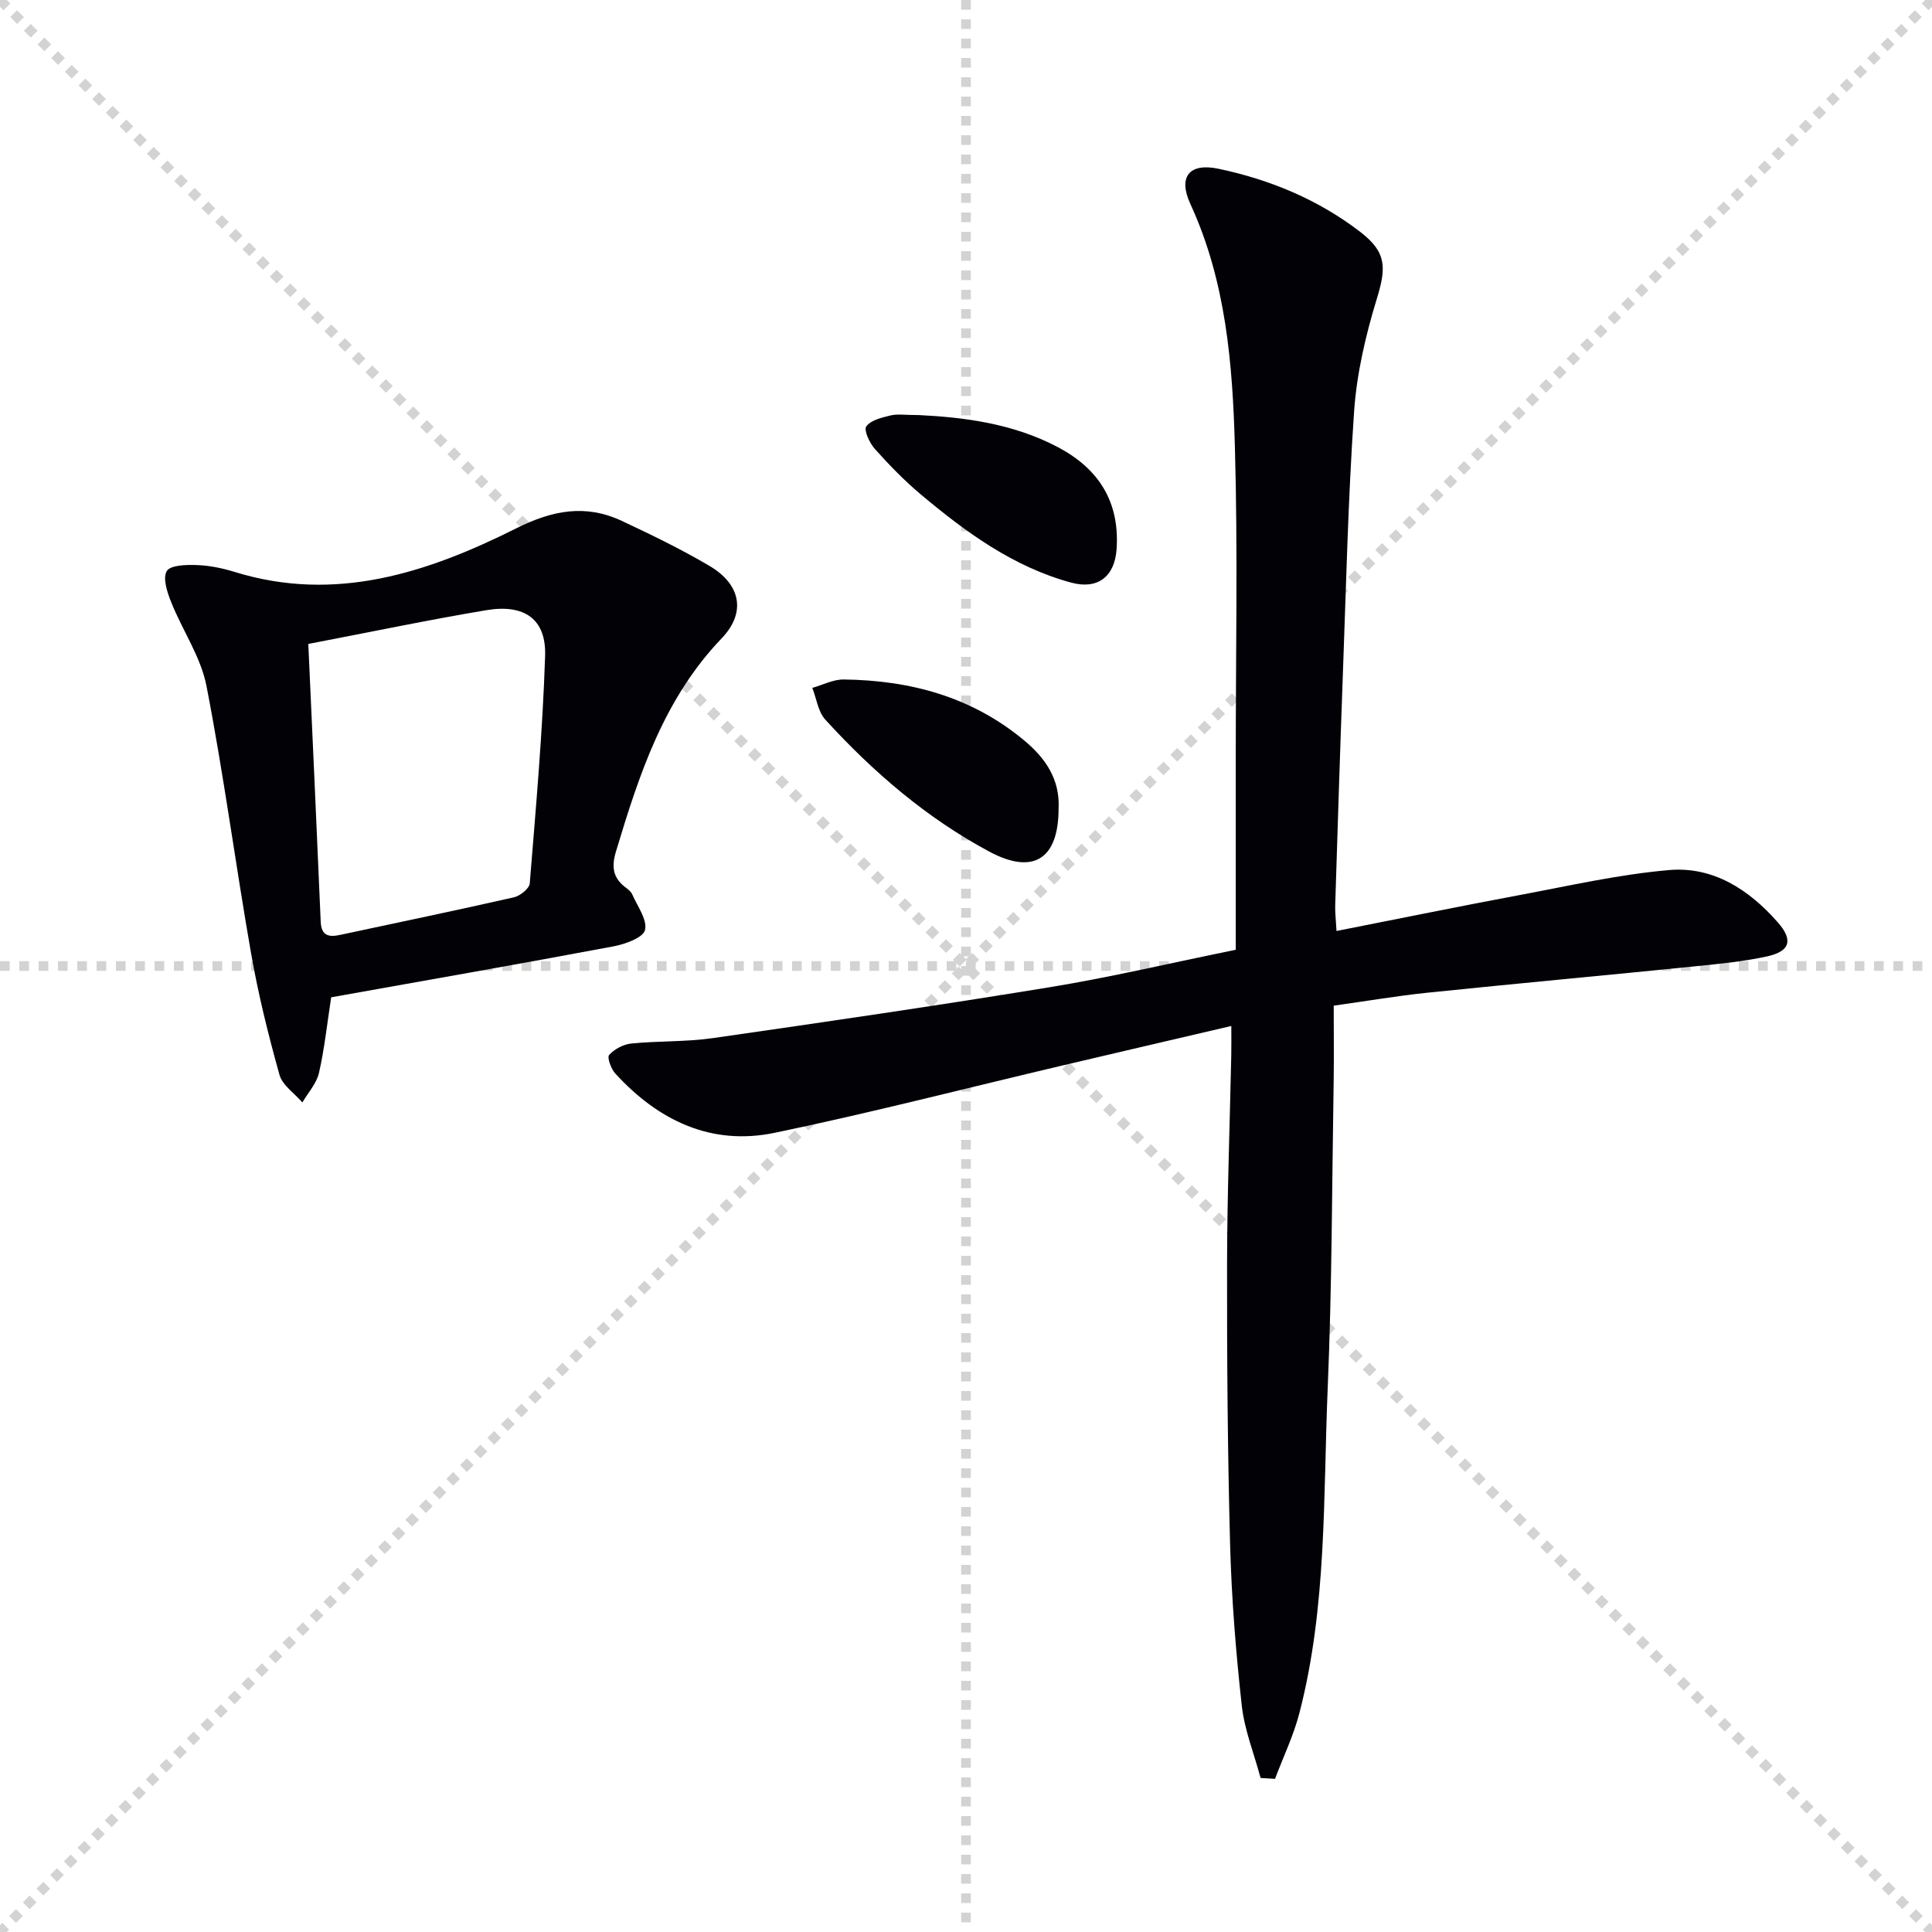 <svg enable-background="new 0 0 400 400" viewBox="0 0 400 400" xmlns="http://www.w3.org/2000/svg"><g stroke="lightgray" stroke-dasharray="1,1" stroke-width="1" transform="scale(2, 2)"><line x1="0" y1="0" x2="200" y2="200"></line><line x1="200" y1="0" x2="0" y2="200"></line><line x1="100" y1="0" x2="100" y2="200"></line><line x1="0" y1="100" x2="200" y2="100"></line></g><g fill="#010106"><path d="m260.99 368.11c-1.34-5.01-3.34-9.94-3.9-15.03-1.22-11.05-2.11-22.17-2.41-33.29-.52-19.3-.66-38.61-.63-57.92.02-14.47.57-28.95.87-43.42.04-1.79.01-3.59.01-6.03-12.06 2.82-23.5 5.47-34.94 8.17-19.87 4.68-39.64 9.8-59.62 13.95-13.15 2.73-24.12-2.58-32.99-12.29-.87-.96-1.73-3.33-1.26-3.84 1.1-1.2 2.94-2.2 4.57-2.36 5.62-.56 11.34-.32 16.91-1.12 23.32-3.35 46.63-6.75 69.88-10.56 12.42-2.04 24.69-4.94 38.37-7.73 0-13.03 0-26.14 0-39.25-.01-21.66.44-43.33-.18-64.97-.48-17.08-1.84-34.16-9.2-50.15-2.63-5.71-.22-8.61 5.85-7.32 10.66 2.25 20.65 6.39 29.34 13.09 5.48 4.23 5.36 7.4 3.38 13.87-2.31 7.55-4.15 15.45-4.69 23.3-1.26 18.25-1.66 36.55-2.34 54.84-.58 15.78-1.07 31.57-1.57 47.35-.05 1.46.14 2.92.27 5.35 12.96-2.55 25.45-5.11 37.97-7.45 10.26-1.92 20.5-4.26 30.86-5.16 9.16-.8 16.6 4.06 22.55 10.84 3.21 3.66 2.53 5.98-2.23 7.03-4.84 1.06-9.83 1.54-14.78 2.04-18.51 1.87-37.04 3.57-55.55 5.48-6.25.65-12.46 1.71-19.4 2.68 0 5.4.07 10.54-.01 15.68-.35 21.13-.34 42.29-1.23 63.4-.95 22.54-.13 45.29-5.87 67.4-1.21 4.66-3.34 9.08-5.04 13.6-1-.06-1.99-.12-2.99-.18z"/><path d="m68.57 206.48c-.86 5.55-1.39 10.67-2.53 15.65-.5 2.19-2.25 4.09-3.44 6.12-1.63-1.9-4.13-3.55-4.74-5.73-2.31-8.27-4.39-16.64-5.87-25.1-3.23-18.44-5.67-37.03-9.24-55.4-1.17-6.02-4.98-11.51-7.31-17.35-.82-2.04-1.79-4.98-.91-6.44.75-1.24 4.06-1.32 6.22-1.24 2.62.09 5.3.64 7.82 1.42 20.92 6.48 40.01.14 58.33-9.03 7.49-3.75 14.34-5.04 21.82-1.54 6.17 2.89 12.32 5.87 18.18 9.33 6.43 3.79 7.66 9.62 2.51 14.99-11.99 12.52-17.09 28.2-21.89 44.17-.95 3.16-.61 5.44 1.99 7.4.53.4 1.13.86 1.38 1.43 1.07 2.46 3.17 5.26 2.65 7.39-.38 1.59-4.09 2.92-6.51 3.38-19.38 3.64-38.8 7.04-58.46 10.55zm-4.74-73.16c.89 19.72 1.77 38.63 2.57 57.54.13 2.95 1.74 3.19 4.02 2.7 12-2.57 24.01-5.06 35.98-7.78 1.29-.29 3.19-1.81 3.28-2.89 1.27-15.68 2.67-31.37 3.18-47.09.25-7.62-4.26-10.79-12.17-9.47-12.09 2.03-24.09 4.55-36.86 6.99z"/><path d="m190.31 85.94c9 .45 19.32 1.65 28.79 6.68 8.43 4.48 12.74 11.32 12.08 21.07-.39 5.66-3.88 8.44-9.42 6.93-11.99-3.26-21.77-10.42-31.09-18.23-3.42-2.87-6.56-6.11-9.54-9.44-1.09-1.22-2.33-3.9-1.78-4.66.94-1.3 3.19-1.83 5-2.27 1.41-.36 2.97-.08 5.96-.08z"/><path d="m219.17 167.41c-.01 10.42-5.2 13.8-14.32 8.92-13.02-6.97-24.09-16.5-33.99-27.35-1.49-1.64-1.81-4.35-2.68-6.56 2.16-.61 4.33-1.76 6.48-1.74 13.8.16 26.56 3.59 37.4 12.63 4.41 3.67 7.41 8.05 7.11 14.1z"/></g></svg>